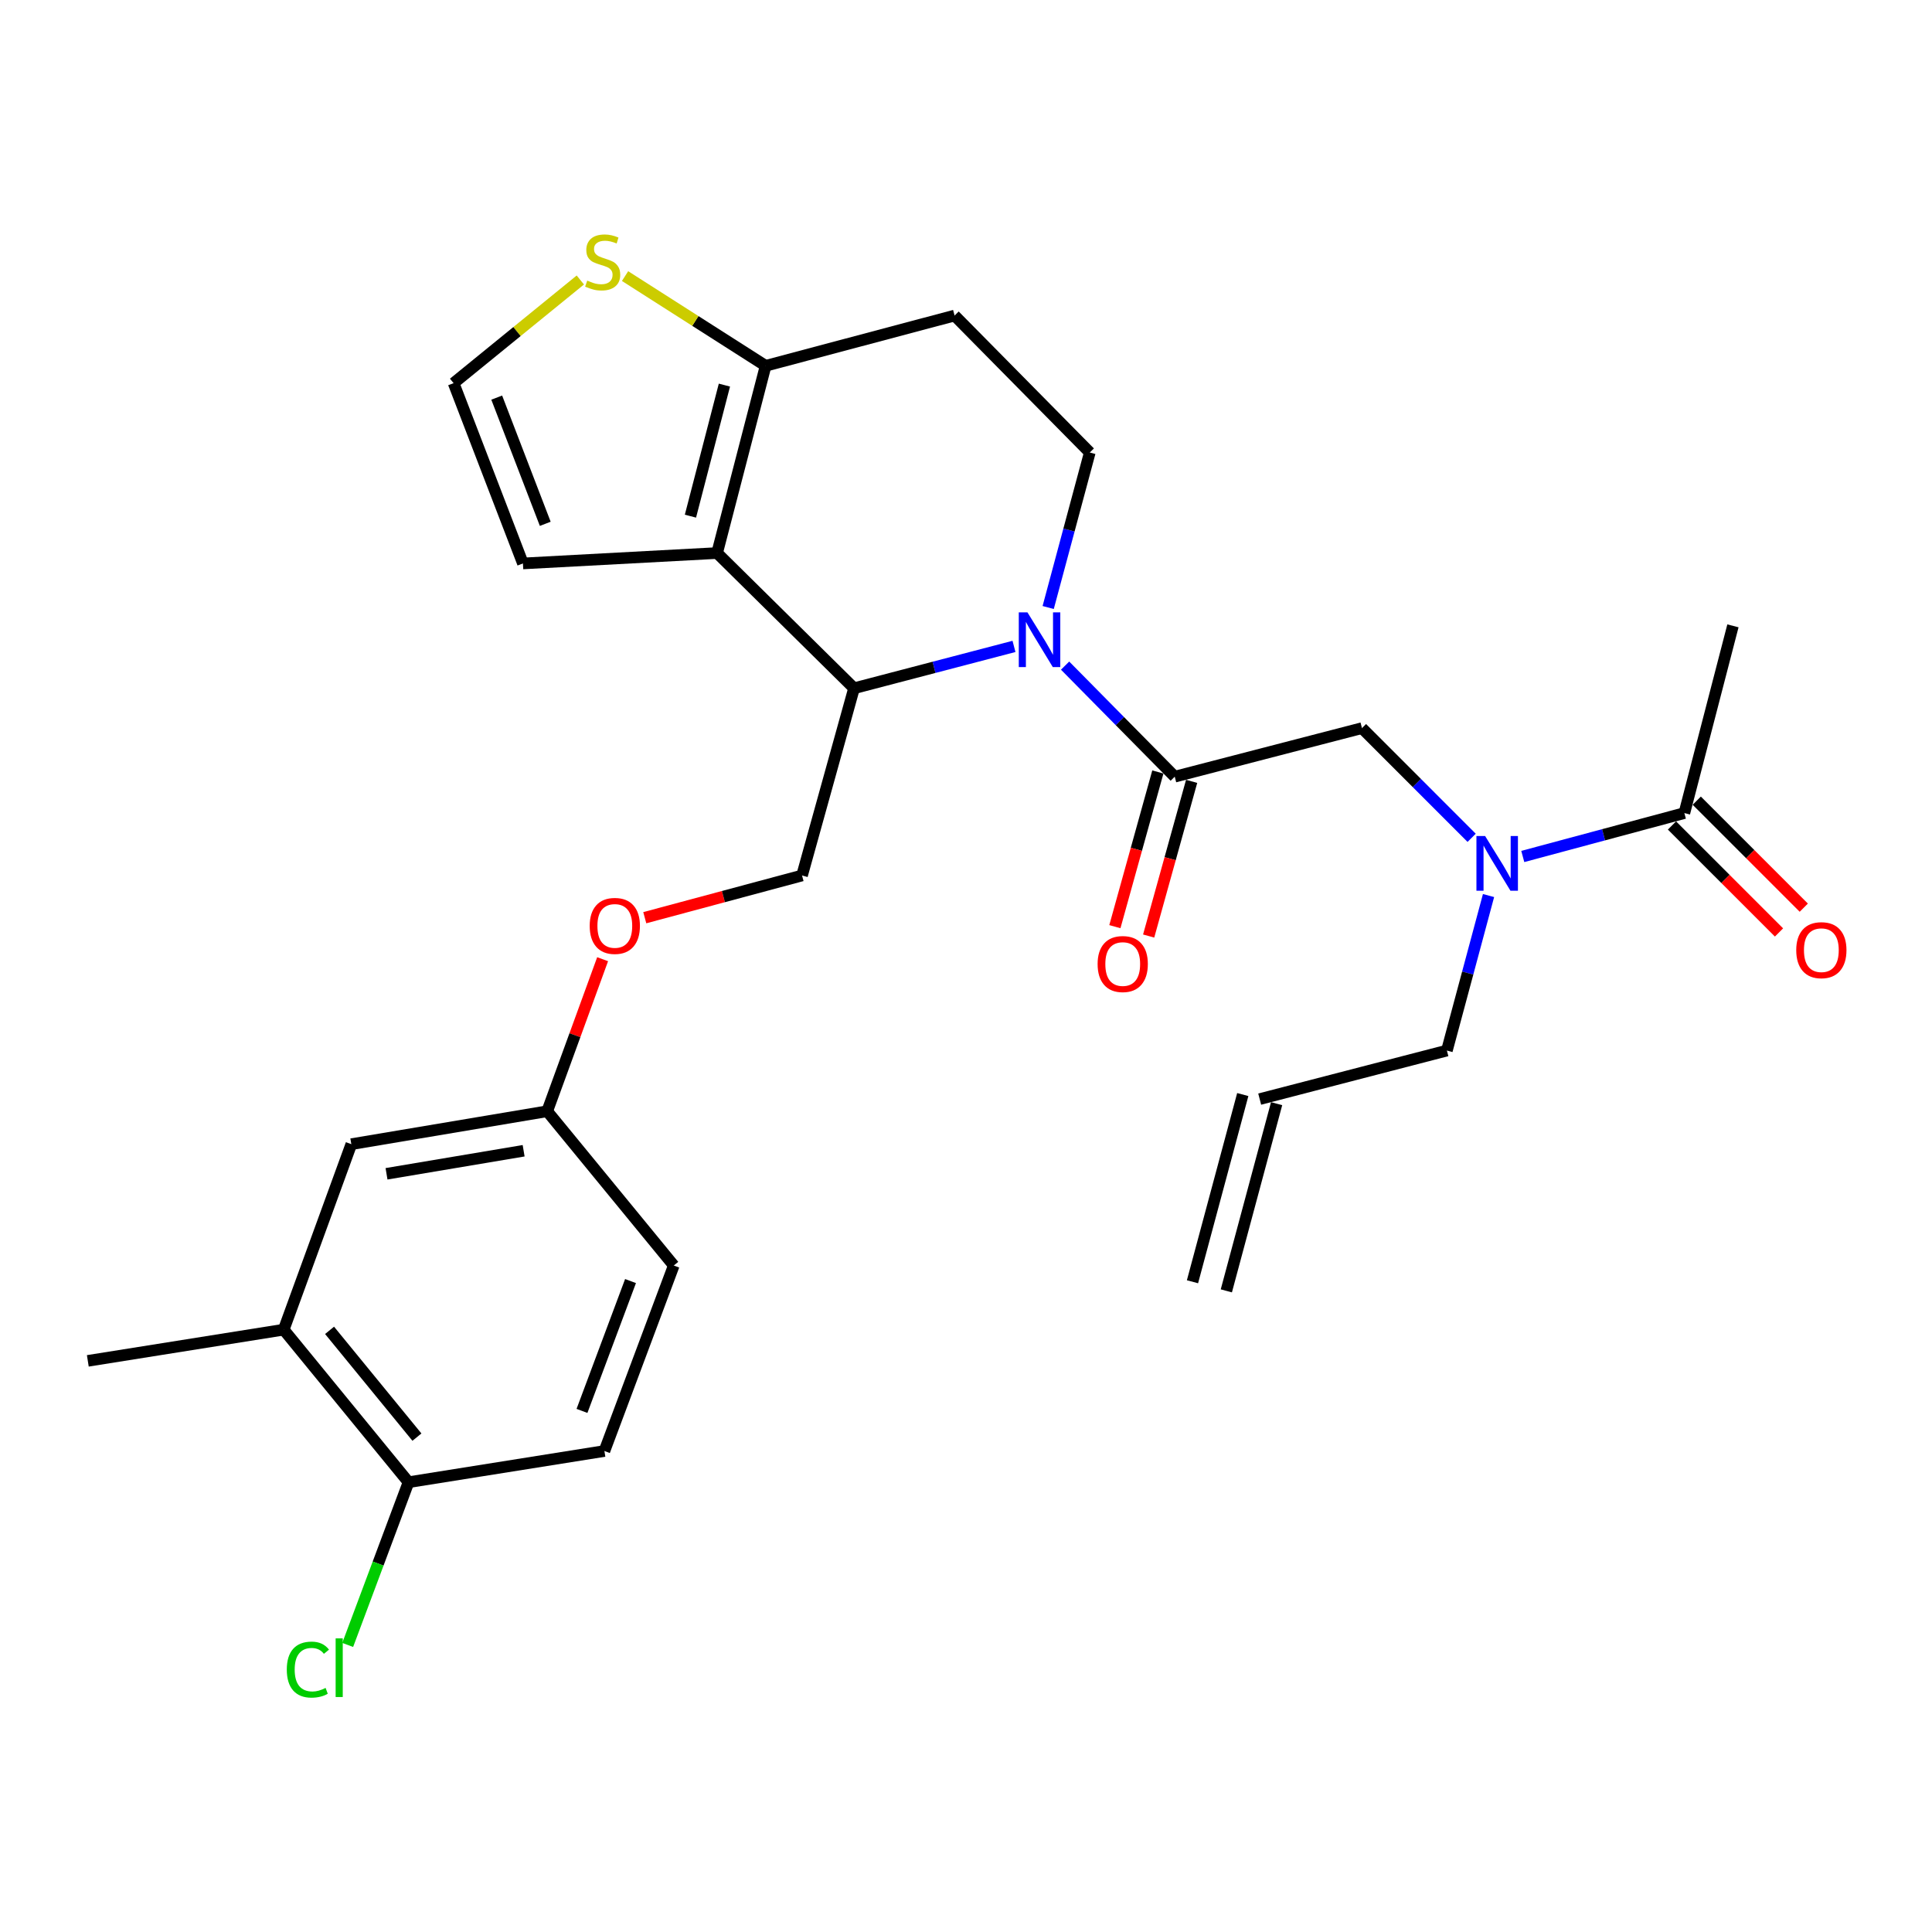 <?xml version='1.0' encoding='iso-8859-1'?>
<svg version='1.1' baseProfile='full'
              xmlns='http://www.w3.org/2000/svg'
                      xmlns:rdkit='http://www.rdkit.org/xml'
                      xmlns:xlink='http://www.w3.org/1999/xlink'
                  xml:space='preserve'
width='1000px' height='1000px' viewBox='0 0 1000 1000'>
<!-- END OF HEADER -->
<rect style='opacity:1.0;fill:#FFFFFF;stroke:none' width='1000' height='1000' x='0' y='0'> </rect>
<path class='bond-0' d='M 896.966,323.934 L 871.827,420.842' style='fill:none;fill-rule:evenodd;stroke:#000000;stroke-width:6px;stroke-linecap:butt;stroke-linejoin:miter;stroke-opacity:1' />
<path class='bond-1' d='M 761.724,433.652 L 733.339,405.263' style='fill:none;fill-rule:evenodd;stroke:#0000FF;stroke-width:6px;stroke-linecap:butt;stroke-linejoin:miter;stroke-opacity:1' />
<path class='bond-1' d='M 733.339,405.263 L 704.954,376.873' style='fill:none;fill-rule:evenodd;stroke:#000000;stroke-width:6px;stroke-linecap:butt;stroke-linejoin:miter;stroke-opacity:1' />
<path class='bond-2' d='M 788.187,443.31 L 830.007,432.076' style='fill:none;fill-rule:evenodd;stroke:#0000FF;stroke-width:6px;stroke-linecap:butt;stroke-linejoin:miter;stroke-opacity:1' />
<path class='bond-2' d='M 830.007,432.076 L 871.827,420.842' style='fill:none;fill-rule:evenodd;stroke:#000000;stroke-width:6px;stroke-linecap:butt;stroke-linejoin:miter;stroke-opacity:1' />
<path class='bond-3' d='M 770.462,463.537 L 759.687,503.652' style='fill:none;fill-rule:evenodd;stroke:#0000FF;stroke-width:6px;stroke-linecap:butt;stroke-linejoin:miter;stroke-opacity:1' />
<path class='bond-3' d='M 759.687,503.652 L 748.912,543.767' style='fill:none;fill-rule:evenodd;stroke:#000000;stroke-width:6px;stroke-linecap:butt;stroke-linejoin:miter;stroke-opacity:1' />
<path class='bond-4' d='M 865.413,427.258 L 893.111,454.948' style='fill:none;fill-rule:evenodd;stroke:#000000;stroke-width:6px;stroke-linecap:butt;stroke-linejoin:miter;stroke-opacity:1' />
<path class='bond-4' d='M 893.111,454.948 L 920.809,482.638' style='fill:none;fill-rule:evenodd;stroke:#FF0000;stroke-width:6px;stroke-linecap:butt;stroke-linejoin:miter;stroke-opacity:1' />
<path class='bond-4' d='M 878.241,414.426 L 905.939,442.116' style='fill:none;fill-rule:evenodd;stroke:#000000;stroke-width:6px;stroke-linecap:butt;stroke-linejoin:miter;stroke-opacity:1' />
<path class='bond-4' d='M 905.939,442.116 L 933.637,469.806' style='fill:none;fill-rule:evenodd;stroke:#FF0000;stroke-width:6px;stroke-linecap:butt;stroke-linejoin:miter;stroke-opacity:1' />
<path class='bond-5' d='M 634.749,668.148 L 660.775,571.249' style='fill:none;fill-rule:evenodd;stroke:#000000;stroke-width:6px;stroke-linecap:butt;stroke-linejoin:miter;stroke-opacity:1' />
<path class='bond-5' d='M 617.226,663.441 L 643.253,566.543' style='fill:none;fill-rule:evenodd;stroke:#000000;stroke-width:6px;stroke-linecap:butt;stroke-linejoin:miter;stroke-opacity:1' />
<path class='bond-6' d='M 652.014,568.896 L 748.912,543.767' style='fill:none;fill-rule:evenodd;stroke:#000000;stroke-width:6px;stroke-linecap:butt;stroke-linejoin:miter;stroke-opacity:1' />
<path class='bond-7' d='M 524.839,334.58 L 483.444,345.41' style='fill:none;fill-rule:evenodd;stroke:#0000FF;stroke-width:6px;stroke-linecap:butt;stroke-linejoin:miter;stroke-opacity:1' />
<path class='bond-7' d='M 483.444,345.41 L 442.049,356.24' style='fill:none;fill-rule:evenodd;stroke:#000000;stroke-width:6px;stroke-linecap:butt;stroke-linejoin:miter;stroke-opacity:1' />
<path class='bond-8' d='M 551.291,344.521 L 579.668,373.262' style='fill:none;fill-rule:evenodd;stroke:#0000FF;stroke-width:6px;stroke-linecap:butt;stroke-linejoin:miter;stroke-opacity:1' />
<path class='bond-8' d='M 579.668,373.262 L 608.045,402.003' style='fill:none;fill-rule:evenodd;stroke:#000000;stroke-width:6px;stroke-linecap:butt;stroke-linejoin:miter;stroke-opacity:1' />
<path class='bond-9' d='M 542.535,314.452 L 553.306,274.332' style='fill:none;fill-rule:evenodd;stroke:#0000FF;stroke-width:6px;stroke-linecap:butt;stroke-linejoin:miter;stroke-opacity:1' />
<path class='bond-9' d='M 553.306,274.332 L 564.077,234.212' style='fill:none;fill-rule:evenodd;stroke:#000000;stroke-width:6px;stroke-linecap:butt;stroke-linejoin:miter;stroke-opacity:1' />
<path class='bond-10' d='M 599.305,399.574 L 588.182,439.606' style='fill:none;fill-rule:evenodd;stroke:#000000;stroke-width:6px;stroke-linecap:butt;stroke-linejoin:miter;stroke-opacity:1' />
<path class='bond-10' d='M 588.182,439.606 L 577.059,479.638' style='fill:none;fill-rule:evenodd;stroke:#FF0000;stroke-width:6px;stroke-linecap:butt;stroke-linejoin:miter;stroke-opacity:1' />
<path class='bond-10' d='M 616.786,404.431 L 605.663,444.463' style='fill:none;fill-rule:evenodd;stroke:#000000;stroke-width:6px;stroke-linecap:butt;stroke-linejoin:miter;stroke-opacity:1' />
<path class='bond-10' d='M 605.663,444.463 L 594.54,484.495' style='fill:none;fill-rule:evenodd;stroke:#FF0000;stroke-width:6px;stroke-linecap:butt;stroke-linejoin:miter;stroke-opacity:1' />
<path class='bond-11' d='M 608.045,402.003 L 704.954,376.873' style='fill:none;fill-rule:evenodd;stroke:#000000;stroke-width:6px;stroke-linecap:butt;stroke-linejoin:miter;stroke-opacity:1' />
<path class='bond-12' d='M 442.049,356.24 L 371.167,286.255' style='fill:none;fill-rule:evenodd;stroke:#000000;stroke-width:6px;stroke-linecap:butt;stroke-linejoin:miter;stroke-opacity:1' />
<path class='bond-13' d='M 442.049,356.24 L 415.136,453.148' style='fill:none;fill-rule:evenodd;stroke:#000000;stroke-width:6px;stroke-linecap:butt;stroke-linejoin:miter;stroke-opacity:1' />
<path class='bond-14' d='M 564.077,234.212 L 494.092,163.33' style='fill:none;fill-rule:evenodd;stroke:#000000;stroke-width:6px;stroke-linecap:butt;stroke-linejoin:miter;stroke-opacity:1' />
<path class='bond-15' d='M 494.092,163.33 L 396.286,189.347' style='fill:none;fill-rule:evenodd;stroke:#000000;stroke-width:6px;stroke-linecap:butt;stroke-linejoin:miter;stroke-opacity:1' />
<path class='bond-16' d='M 371.167,286.255 L 396.286,189.347' style='fill:none;fill-rule:evenodd;stroke:#000000;stroke-width:6px;stroke-linecap:butt;stroke-linejoin:miter;stroke-opacity:1' />
<path class='bond-16' d='M 357.372,267.166 L 374.955,199.33' style='fill:none;fill-rule:evenodd;stroke:#000000;stroke-width:6px;stroke-linecap:butt;stroke-linejoin:miter;stroke-opacity:1' />
<path class='bond-17' d='M 371.167,286.255 L 270.67,291.638' style='fill:none;fill-rule:evenodd;stroke:#000000;stroke-width:6px;stroke-linecap:butt;stroke-linejoin:miter;stroke-opacity:1' />
<path class='bond-18' d='M 396.286,189.347 L 359.908,166.125' style='fill:none;fill-rule:evenodd;stroke:#000000;stroke-width:6px;stroke-linecap:butt;stroke-linejoin:miter;stroke-opacity:1' />
<path class='bond-18' d='M 359.908,166.125 L 323.529,142.903' style='fill:none;fill-rule:evenodd;stroke:#CCCC00;stroke-width:6px;stroke-linecap:butt;stroke-linejoin:miter;stroke-opacity:1' />
<path class='bond-19' d='M 300.38,144.925 L 267.583,171.621' style='fill:none;fill-rule:evenodd;stroke:#CCCC00;stroke-width:6px;stroke-linecap:butt;stroke-linejoin:miter;stroke-opacity:1' />
<path class='bond-19' d='M 267.583,171.621 L 234.786,198.318' style='fill:none;fill-rule:evenodd;stroke:#000000;stroke-width:6px;stroke-linecap:butt;stroke-linejoin:miter;stroke-opacity:1' />
<path class='bond-20' d='M 234.786,198.318 L 270.67,291.638' style='fill:none;fill-rule:evenodd;stroke:#000000;stroke-width:6px;stroke-linecap:butt;stroke-linejoin:miter;stroke-opacity:1' />
<path class='bond-20' d='M 257.103,205.804 L 282.223,271.128' style='fill:none;fill-rule:evenodd;stroke:#000000;stroke-width:6px;stroke-linecap:butt;stroke-linejoin:miter;stroke-opacity:1' />
<path class='bond-21' d='M 146.849,688.232 L 211.451,767.188' style='fill:none;fill-rule:evenodd;stroke:#000000;stroke-width:6px;stroke-linecap:butt;stroke-linejoin:miter;stroke-opacity:1' />
<path class='bond-21' d='M 170.581,688.586 L 215.803,743.855' style='fill:none;fill-rule:evenodd;stroke:#000000;stroke-width:6px;stroke-linecap:butt;stroke-linejoin:miter;stroke-opacity:1' />
<path class='bond-22' d='M 146.849,688.232 L 181.846,592.221' style='fill:none;fill-rule:evenodd;stroke:#000000;stroke-width:6px;stroke-linecap:butt;stroke-linejoin:miter;stroke-opacity:1' />
<path class='bond-23' d='M 146.849,688.232 L 45.455,704.38' style='fill:none;fill-rule:evenodd;stroke:#000000;stroke-width:6px;stroke-linecap:butt;stroke-linejoin:miter;stroke-opacity:1' />
<path class='bond-24' d='M 333.736,475.001 L 374.436,464.075' style='fill:none;fill-rule:evenodd;stroke:#FF0000;stroke-width:6px;stroke-linecap:butt;stroke-linejoin:miter;stroke-opacity:1' />
<path class='bond-24' d='M 374.436,464.075 L 415.136,453.148' style='fill:none;fill-rule:evenodd;stroke:#000000;stroke-width:6px;stroke-linecap:butt;stroke-linejoin:miter;stroke-opacity:1' />
<path class='bond-25' d='M 311.916,496.479 L 297.573,535.828' style='fill:none;fill-rule:evenodd;stroke:#FF0000;stroke-width:6px;stroke-linecap:butt;stroke-linejoin:miter;stroke-opacity:1' />
<path class='bond-25' d='M 297.573,535.828 L 283.23,575.176' style='fill:none;fill-rule:evenodd;stroke:#000000;stroke-width:6px;stroke-linecap:butt;stroke-linejoin:miter;stroke-opacity:1' />
<path class='bond-26' d='M 211.451,767.188 L 312.845,751.04' style='fill:none;fill-rule:evenodd;stroke:#000000;stroke-width:6px;stroke-linecap:butt;stroke-linejoin:miter;stroke-opacity:1' />
<path class='bond-27' d='M 211.451,767.188 L 195.71,809.304' style='fill:none;fill-rule:evenodd;stroke:#000000;stroke-width:6px;stroke-linecap:butt;stroke-linejoin:miter;stroke-opacity:1' />
<path class='bond-27' d='M 195.71,809.304 L 179.969,851.421' style='fill:none;fill-rule:evenodd;stroke:#00CC00;stroke-width:6px;stroke-linecap:butt;stroke-linejoin:miter;stroke-opacity:1' />
<path class='bond-28' d='M 312.845,751.04 L 348.739,655.029' style='fill:none;fill-rule:evenodd;stroke:#000000;stroke-width:6px;stroke-linecap:butt;stroke-linejoin:miter;stroke-opacity:1' />
<path class='bond-28' d='M 301.234,730.285 L 326.36,663.077' style='fill:none;fill-rule:evenodd;stroke:#000000;stroke-width:6px;stroke-linecap:butt;stroke-linejoin:miter;stroke-opacity:1' />
<path class='bond-29' d='M 348.739,655.029 L 283.23,575.176' style='fill:none;fill-rule:evenodd;stroke:#000000;stroke-width:6px;stroke-linecap:butt;stroke-linejoin:miter;stroke-opacity:1' />
<path class='bond-30' d='M 283.23,575.176 L 181.846,592.221' style='fill:none;fill-rule:evenodd;stroke:#000000;stroke-width:6px;stroke-linecap:butt;stroke-linejoin:miter;stroke-opacity:1' />
<path class='bond-30' d='M 271.031,595.625 L 200.062,607.557' style='fill:none;fill-rule:evenodd;stroke:#000000;stroke-width:6px;stroke-linecap:butt;stroke-linejoin:miter;stroke-opacity:1' />
<path  class='atom-1' d='M 768.679 432.708
L 777.959 447.708
Q 778.879 449.188, 780.359 451.868
Q 781.839 454.548, 781.919 454.708
L 781.919 432.708
L 785.679 432.708
L 785.679 461.028
L 781.799 461.028
L 771.839 444.628
Q 770.679 442.708, 769.439 440.508
Q 768.239 438.308, 767.879 437.628
L 767.879 461.028
L 764.199 461.028
L 764.199 432.708
L 768.679 432.708
' fill='#0000FF'/>
<path  class='atom-3' d='M 929.729 491.804
Q 929.729 485.004, 933.089 481.204
Q 936.449 477.404, 942.729 477.404
Q 949.009 477.404, 952.369 481.204
Q 955.729 485.004, 955.729 491.804
Q 955.729 498.684, 952.329 502.604
Q 948.929 506.484, 942.729 506.484
Q 936.489 506.484, 933.089 502.604
Q 929.729 498.724, 929.729 491.804
M 942.729 503.284
Q 947.049 503.284, 949.369 500.404
Q 951.729 497.484, 951.729 491.804
Q 951.729 486.244, 949.369 483.444
Q 947.049 480.604, 942.729 480.604
Q 938.409 480.604, 936.049 483.404
Q 933.729 486.204, 933.729 491.804
Q 933.729 497.524, 936.049 500.404
Q 938.409 503.284, 942.729 503.284
' fill='#FF0000'/>
<path  class='atom-6' d='M 531.801 316.961
L 541.081 331.961
Q 542.001 333.441, 543.481 336.121
Q 544.961 338.801, 545.041 338.961
L 545.041 316.961
L 548.801 316.961
L 548.801 345.281
L 544.921 345.281
L 534.961 328.881
Q 533.801 326.961, 532.561 324.761
Q 531.361 322.561, 531.001 321.881
L 531.001 345.281
L 527.321 345.281
L 527.321 316.961
L 531.801 316.961
' fill='#0000FF'/>
<path  class='atom-8' d='M 568.122 498.981
Q 568.122 492.181, 571.482 488.381
Q 574.842 484.581, 581.122 484.581
Q 587.402 484.581, 590.762 488.381
Q 594.122 492.181, 594.122 498.981
Q 594.122 505.861, 590.722 509.781
Q 587.322 513.661, 581.122 513.661
Q 574.882 513.661, 571.482 509.781
Q 568.122 505.901, 568.122 498.981
M 581.122 510.461
Q 585.442 510.461, 587.762 507.581
Q 590.122 504.661, 590.122 498.981
Q 590.122 493.421, 587.762 490.621
Q 585.442 487.781, 581.122 487.781
Q 576.802 487.781, 574.442 490.581
Q 572.122 493.381, 572.122 498.981
Q 572.122 504.701, 574.442 507.581
Q 576.802 510.461, 581.122 510.461
' fill='#FF0000'/>
<path  class='atom-15' d='M 303.948 145.23
Q 304.268 145.35, 305.588 145.91
Q 306.908 146.47, 308.348 146.83
Q 309.828 147.15, 311.268 147.15
Q 313.948 147.15, 315.508 145.87
Q 317.068 144.55, 317.068 142.27
Q 317.068 140.71, 316.268 139.75
Q 315.508 138.79, 314.308 138.27
Q 313.108 137.75, 311.108 137.15
Q 308.588 136.39, 307.068 135.67
Q 305.588 134.95, 304.508 133.43
Q 303.468 131.91, 303.468 129.35
Q 303.468 125.79, 305.868 123.59
Q 308.308 121.39, 313.108 121.39
Q 316.388 121.39, 320.108 122.95
L 319.188 126.03
Q 315.788 124.63, 313.228 124.63
Q 310.468 124.63, 308.948 125.79
Q 307.428 126.91, 307.468 128.87
Q 307.468 130.39, 308.228 131.31
Q 309.028 132.23, 310.148 132.75
Q 311.308 133.27, 313.228 133.87
Q 315.788 134.67, 317.308 135.47
Q 318.828 136.27, 319.908 137.91
Q 321.028 139.51, 321.028 142.27
Q 321.028 146.19, 318.388 148.31
Q 315.788 150.39, 311.428 150.39
Q 308.908 150.39, 306.988 149.83
Q 305.108 149.31, 302.868 148.39
L 303.948 145.23
' fill='#CCCC00'/>
<path  class='atom-19' d='M 305.227 479.245
Q 305.227 472.445, 308.587 468.645
Q 311.947 464.845, 318.227 464.845
Q 324.507 464.845, 327.867 468.645
Q 331.227 472.445, 331.227 479.245
Q 331.227 486.125, 327.827 490.045
Q 324.427 493.925, 318.227 493.925
Q 311.987 493.925, 308.587 490.045
Q 305.227 486.165, 305.227 479.245
M 318.227 490.725
Q 322.547 490.725, 324.867 487.845
Q 327.227 484.925, 327.227 479.245
Q 327.227 473.685, 324.867 470.885
Q 322.547 468.045, 318.227 468.045
Q 313.907 468.045, 311.547 470.845
Q 309.227 473.645, 309.227 479.245
Q 309.227 484.965, 311.547 487.845
Q 313.907 490.725, 318.227 490.725
' fill='#FF0000'/>
<path  class='atom-27' d='M 148.446 864.18
Q 148.446 857.14, 151.726 853.46
Q 155.046 849.74, 161.326 849.74
Q 167.166 849.74, 170.286 853.86
L 167.646 856.02
Q 165.366 853.02, 161.326 853.02
Q 157.046 853.02, 154.766 855.9
Q 152.526 858.74, 152.526 864.18
Q 152.526 869.78, 154.846 872.66
Q 157.206 875.54, 161.766 875.54
Q 164.886 875.54, 168.526 873.66
L 169.646 876.66
Q 168.166 877.62, 165.926 878.18
Q 163.686 878.74, 161.206 878.74
Q 155.046 878.74, 151.726 874.98
Q 148.446 871.22, 148.446 864.18
' fill='#00CC00'/>
<path  class='atom-27' d='M 173.726 848.02
L 177.406 848.02
L 177.406 878.38
L 173.726 878.38
L 173.726 848.02
' fill='#00CC00'/>
</svg>
